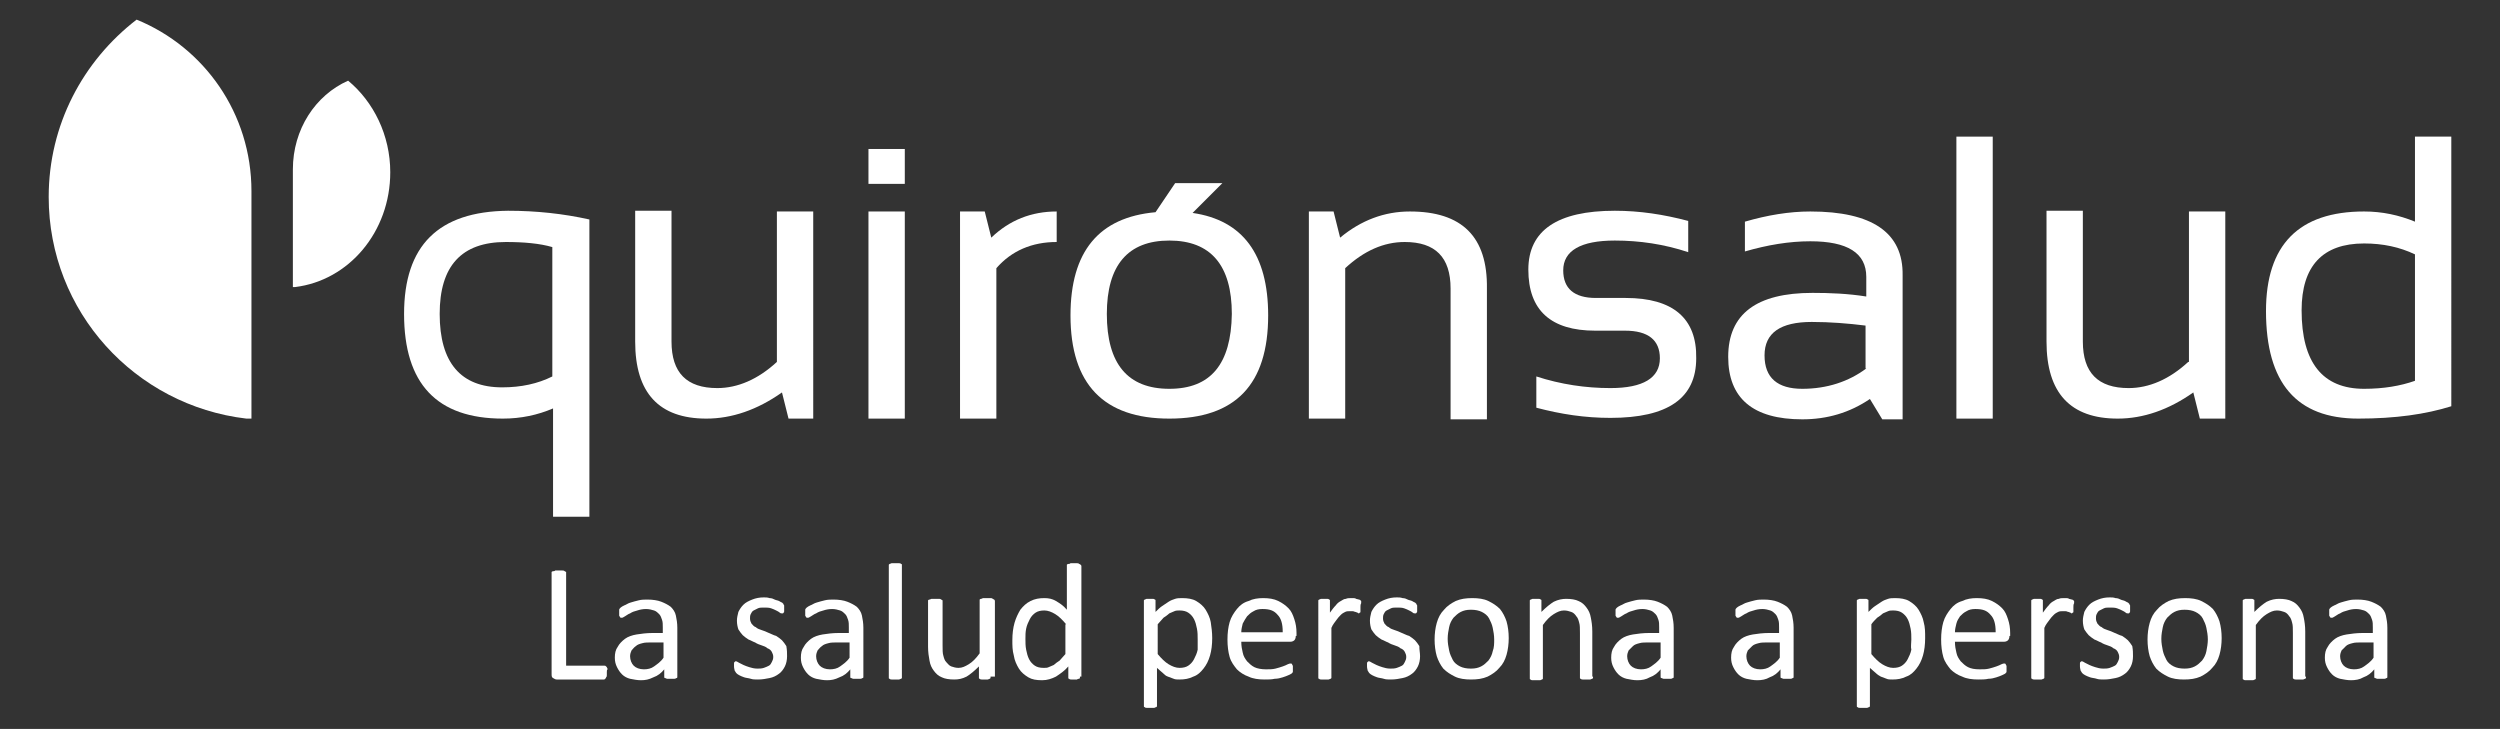<?xml version="1.0" encoding="utf-8"?>
<!-- Generator: Adobe Illustrator 24.2.3, SVG Export Plug-In . SVG Version: 6.00 Build 0)  -->
<svg version="1.1" id="Capa_1" xmlns="http://www.w3.org/2000/svg" xmlns:xlink="http://www.w3.org/1999/xlink" x="0px" y="0px"
	 viewBox="0 0 344 100.3" style="enable-background:new 0 0 344 100.3;" xml:space="preserve">
<rect x="0" y="0" width="344" height="100.3" fill="#333333" stroke="none"/>
<style type="text/css">
	.st0{fill:#FFFFFF;}
</style>
<g>
	<g>
		<path class="st0" d="M40.6,39.5c7.4-0.9,13.1-7.6,13.1-15.8c0-5.1-2.3-9.7-5.8-12.6c-4.5,2-7.6,6.7-7.6,12.2v16.2L40.6,39.5
			C40.5,39.5,40.6,39.5,40.6,39.5z"/>
		<path class="st0" d="M6.7,27.1c0,15.8,11.9,28.7,27.2,30.5c0.1,0,0.1,0,0.2,0h0.5V26.3c0-10.7-6.5-19.8-15.8-23.6
			C11.4,8.4,6.7,17.2,6.7,27.1z"/>
	</g>
	<g>
		<path class="st0" d="M223.7,41h-4.1c-3,0-4.5-1.3-4.5-3.8c0-2.7,2.4-4.1,7.1-4.1c3.4,0,6.8,0.5,10.1,1.6v-4.3
			c-3.4-0.9-6.7-1.4-10.1-1.4c-7.9,0-11.9,2.7-11.9,8.1c0,5.6,3.1,8.4,9.2,8.4h4.1c3.2,0,4.8,1.3,4.8,3.8c0,2.7-2.3,4.1-6.8,4.1
			c-3.4,0-6.8-0.5-10.2-1.6v4.3c3.4,0.9,6.7,1.4,10.2,1.4c7.9,0,11.8-2.7,11.8-8.2C233.5,43.8,230.2,41,223.7,41z"/>
		<path class="st0" d="M249.1,29.1c-2.9,0-5.9,0.5-9,1.4v4.1c3.1-0.9,6.1-1.4,9-1.4c5.1,0,7.7,1.6,7.7,4.9v2.7
			c-2.5-0.4-5-0.5-7.4-0.5c-7.7,0-11.6,2.9-11.6,8.8c0,5.7,3.4,8.6,10.2,8.6c3.4,0,6.5-0.9,9.3-2.8l1.7,2.8h2.8V37.9
			C261.9,32,257.6,29.1,249.1,29.1z M256.8,50.7c-2.4,1.8-5.4,2.8-8.8,2.8c-3.4,0-5.2-1.5-5.2-4.6c0-3.1,2.2-4.6,6.5-4.6
			c2.5,0,5,0.2,7.4,0.5V50.7z"/>
		<rect x="269.2" y="18.8" class="st0" width="5" height="38.8"/>
		<path class="st0" d="M301.1,49.8c-2.6,2.4-5.4,3.6-8.2,3.6c-4.2,0-6.3-2.1-6.3-6.4v-18h-5V47c0,7.1,3.3,10.6,9.8,10.6
			c3.5,0,7-1.2,10.4-3.6l0.9,3.6h3.5V29.1h-5V49.8z"/>
		<path class="st0" d="M332.3,18.8v11.7c-2.2-0.9-4.5-1.4-7-1.4c-9,0-13.5,4.6-13.5,13.7c0,9.9,4.2,14.8,12.7,14.8
			c5.1,0,9.3-0.6,12.8-1.7V18.8H332.3z M332.3,52.4c-2,0.7-4.3,1.1-7,1.1c-5.7,0-8.6-3.6-8.6-10.8c0-6.1,2.9-9.2,8.6-9.2
			c2.6,0,4.9,0.5,7,1.5V52.4z"/>
	</g>
	<g>
		<path class="st0" d="M106.9,49.8c-2.6,2.4-5.4,3.6-8.2,3.6c-4.2,0-6.3-2.1-6.3-6.4v-18h-5V47c0,7.1,3.3,10.6,9.8,10.6
			c3.5,0,7-1.2,10.4-3.6l0.9,3.6h3.4V29.1h-5V49.8z"/>
		<rect x="119.5" y="29.1" class="st0" width="5" height="28.5"/>
		<path class="st0" d="M135.5,29.1h-3.4v28.5h5V36.9c2.1-2.4,4.9-3.6,8.3-3.6v-4.2c-3.5,0-6.5,1.2-9,3.6L135.5,29.1z"/>
		<path class="st0" d="M164.1,29.3l4.1-4.1h-6.5l-2.7,4c-7.8,0.7-11.7,5.4-11.7,14.2c0,9.5,4.6,14.2,13.6,14.2
			c9.1,0,13.6-4.7,13.6-14.2C174.5,35,171,30.3,164.1,29.3z M160.9,53.5c-5.7,0-8.6-3.4-8.6-10.3c0-6.7,2.9-10.1,8.6-10.1
			c5.7,0,8.6,3.4,8.6,10.1C169.4,50.1,166.6,53.5,160.9,53.5z"/>
		<path class="st0" d="M194,29.1c-3.5,0-6.7,1.2-9.6,3.6l-0.9-3.6h-3.4v28.5h5V36.9c2.6-2.4,5.3-3.6,8.2-3.6c4.2,0,6.3,2.1,6.3,6.4
			v18h5V39.7C204.7,32.6,201.2,29.1,194,29.1z"/>
		<path class="st0" d="M55.6,43.2c0,9.6,4.5,14.4,13.6,14.4c2.5,0,4.8-0.5,6.9-1.4V68v3.1h5V68V30.2c-3.6-0.8-7.3-1.2-11.2-1.2
			C60.3,29.1,55.6,33.8,55.6,43.2z M76,51.8c-2,1-4.3,1.5-6.9,1.5c-5.7,0-8.6-3.4-8.6-10.1c0-6.6,3-9.9,9.1-9.9
			c2.5,0,4.7,0.2,6.4,0.7V51.8z"/>
		<rect x="119.5" y="20.5" class="st0" width="5" height="4.8"/>
	</g>
	<path class="st0" d="M83.5,92.5c0,0.2,0,0.3,0,0.4c0,0.1,0,0.2-0.1,0.3c0,0.1-0.1,0.1-0.1,0.2c0,0-0.1,0.1-0.2,0.1h-6.5
		c-0.2,0-0.3-0.1-0.5-0.2c-0.2-0.1-0.2-0.3-0.2-0.6V78.9c0-0.1,0-0.1,0-0.2c0,0,0.1-0.1,0.2-0.1c0.1,0,0.2,0,0.3-0.1
		c0.1,0,0.3,0,0.5,0c0.2,0,0.3,0,0.5,0c0.1,0,0.2,0,0.3,0.1c0.1,0,0.1,0.1,0.2,0.1c0,0,0,0.1,0,0.2v12.7h5.3c0.1,0,0.1,0,0.2,0.1
		c0,0,0.1,0.1,0.1,0.1c0,0.1,0.1,0.1,0.1,0.3C83.5,92.2,83.5,92.3,83.5,92.5z"/>
	<path class="st0" d="M93.2,93.1c0,0.1,0,0.2-0.1,0.2c-0.1,0-0.1,0.1-0.3,0.1c-0.1,0-0.3,0-0.5,0c-0.2,0-0.4,0-0.5,0
		c-0.1,0-0.2-0.1-0.3-0.1s-0.1-0.1-0.1-0.2v-1c-0.4,0.5-0.9,0.9-1.5,1.1c-0.6,0.3-1.1,0.4-1.7,0.4c-0.5,0-1-0.1-1.5-0.2
		c-0.4-0.1-0.8-0.3-1.1-0.6c-0.3-0.3-0.5-0.6-0.7-1c-0.2-0.4-0.3-0.8-0.3-1.3c0-0.6,0.1-1.1,0.4-1.5c0.2-0.4,0.6-0.8,1-1.1
		c0.4-0.3,1-0.5,1.6-0.6c0.6-0.1,1.4-0.2,2.2-0.2h1.4v-0.8c0-0.4,0-0.7-0.1-1c-0.1-0.3-0.2-0.6-0.4-0.8c-0.2-0.2-0.4-0.4-0.7-0.5
		c-0.3-0.1-0.7-0.2-1.1-0.2c-0.5,0-0.9,0.1-1.2,0.2c-0.4,0.1-0.7,0.2-1,0.4c-0.3,0.1-0.5,0.3-0.7,0.4c-0.2,0.1-0.3,0.2-0.4,0.2
		c-0.1,0-0.1,0-0.2,0c0,0-0.1-0.1-0.1-0.1c0-0.1-0.1-0.1-0.1-0.2c0-0.1,0-0.2,0-0.3c0-0.2,0-0.3,0-0.5c0-0.1,0.1-0.2,0.2-0.3
		c0.1-0.1,0.3-0.2,0.5-0.3c0.3-0.1,0.5-0.3,0.9-0.4c0.3-0.1,0.7-0.2,1.1-0.3c0.4-0.1,0.8-0.1,1.2-0.1c0.7,0,1.4,0.1,1.9,0.3
		c0.5,0.2,0.9,0.4,1.3,0.7c0.3,0.3,0.6,0.7,0.7,1.2c0.1,0.5,0.2,1,0.2,1.7V93.1z M91.3,88.4h-1.6c-0.5,0-1,0-1.3,0.1
		c-0.4,0.1-0.7,0.2-0.9,0.4c-0.3,0.2-0.4,0.4-0.6,0.6c-0.1,0.2-0.2,0.5-0.2,0.8c0,0.5,0.2,1,0.5,1.3c0.3,0.3,0.8,0.5,1.4,0.5
		c0.5,0,1-0.1,1.4-0.4c0.4-0.3,0.9-0.6,1.3-1.2V88.4z"/>
	<path class="st0" d="M108.3,90.3c0,0.5-0.1,1-0.3,1.4c-0.2,0.4-0.5,0.8-0.8,1c-0.4,0.3-0.8,0.5-1.3,0.6c-0.5,0.1-1,0.2-1.6,0.2
		c-0.4,0-0.7,0-1-0.1c-0.3-0.1-0.6-0.1-0.9-0.2c-0.3-0.1-0.5-0.2-0.7-0.3c-0.2-0.1-0.3-0.2-0.4-0.3c-0.1-0.1-0.1-0.2-0.2-0.3
		c0-0.1-0.1-0.3-0.1-0.6c0-0.1,0-0.3,0-0.4c0-0.1,0-0.2,0.1-0.2c0-0.1,0.1-0.1,0.1-0.1c0,0,0.1,0,0.1,0c0.1,0,0.2,0.1,0.4,0.2
		c0.2,0.1,0.4,0.2,0.6,0.3c0.2,0.1,0.5,0.2,0.8,0.3c0.3,0.1,0.7,0.2,1.1,0.2c0.3,0,0.6,0,0.9-0.1c0.3-0.1,0.5-0.2,0.7-0.3
		c0.2-0.1,0.3-0.3,0.4-0.5c0.1-0.2,0.2-0.4,0.2-0.7c0-0.3-0.1-0.5-0.2-0.7c-0.1-0.2-0.3-0.4-0.6-0.5c-0.2-0.2-0.5-0.3-0.8-0.4
		c-0.3-0.1-0.6-0.2-0.9-0.4c-0.3-0.1-0.6-0.3-0.9-0.4c-0.3-0.2-0.6-0.4-0.8-0.6c-0.2-0.2-0.4-0.5-0.6-0.8c-0.1-0.3-0.2-0.7-0.2-1.2
		c0-0.4,0.1-0.8,0.2-1.2c0.2-0.4,0.4-0.7,0.7-1c0.3-0.3,0.7-0.5,1.2-0.7c0.5-0.2,1-0.3,1.6-0.3c0.3,0,0.5,0,0.8,0.1
		c0.3,0,0.5,0.1,0.7,0.2c0.2,0.1,0.4,0.1,0.6,0.2c0.2,0.1,0.3,0.2,0.4,0.2c0.1,0.1,0.1,0.1,0.2,0.2c0,0,0,0.1,0.1,0.2
		c0,0.1,0,0.1,0,0.2c0,0.1,0,0.2,0,0.3c0,0.1,0,0.2,0,0.3c0,0.1,0,0.2-0.1,0.2c0,0.1-0.1,0.1-0.1,0.1c0,0-0.1,0-0.1,0
		c-0.1,0-0.2,0-0.3-0.1c-0.1-0.1-0.3-0.2-0.5-0.3c-0.2-0.1-0.4-0.2-0.7-0.3c-0.3-0.1-0.6-0.1-1-0.1c-0.3,0-0.6,0-0.8,0.1
		c-0.2,0.1-0.4,0.2-0.6,0.3c-0.2,0.1-0.3,0.3-0.4,0.5c-0.1,0.2-0.1,0.4-0.1,0.6c0,0.3,0.1,0.5,0.2,0.7c0.2,0.2,0.3,0.4,0.6,0.5
		c0.2,0.2,0.5,0.3,0.8,0.4c0.3,0.1,0.6,0.2,1,0.4c0.3,0.1,0.6,0.3,1,0.4c0.3,0.2,0.6,0.4,0.8,0.6c0.2,0.2,0.4,0.5,0.6,0.8
		C108.3,89.5,108.3,89.8,108.3,90.3z"/>
	<path class="st0" d="M118.8,93.1c0,0.1,0,0.2-0.1,0.2c-0.1,0-0.1,0.1-0.3,0.1c-0.1,0-0.3,0-0.5,0c-0.2,0-0.4,0-0.5,0
		c-0.1,0-0.2-0.1-0.3-0.1c-0.1,0-0.1-0.1-0.1-0.2v-1c-0.4,0.5-0.9,0.9-1.5,1.1c-0.6,0.3-1.1,0.4-1.7,0.4c-0.5,0-1-0.1-1.5-0.2
		c-0.4-0.1-0.8-0.3-1.1-0.6c-0.3-0.3-0.5-0.6-0.7-1c-0.2-0.4-0.3-0.8-0.3-1.3c0-0.6,0.1-1.1,0.4-1.5c0.2-0.4,0.6-0.8,1-1.1
		c0.4-0.3,1-0.5,1.6-0.6c0.6-0.1,1.4-0.2,2.2-0.2h1.4v-0.8c0-0.4,0-0.7-0.1-1c-0.1-0.3-0.2-0.6-0.4-0.8c-0.2-0.2-0.4-0.4-0.7-0.5
		c-0.3-0.1-0.7-0.2-1.1-0.2c-0.5,0-0.9,0.1-1.2,0.2c-0.4,0.1-0.7,0.2-1,0.4c-0.3,0.1-0.5,0.3-0.7,0.4c-0.2,0.1-0.3,0.2-0.4,0.2
		c-0.1,0-0.1,0-0.2,0c0,0-0.1-0.1-0.1-0.1c0-0.1-0.1-0.1-0.1-0.2c0-0.1,0-0.2,0-0.3c0-0.2,0-0.3,0-0.5c0-0.1,0.1-0.2,0.2-0.3
		c0.1-0.1,0.3-0.2,0.5-0.3c0.3-0.1,0.5-0.3,0.9-0.4c0.3-0.1,0.7-0.2,1.1-0.3c0.4-0.1,0.8-0.1,1.2-0.1c0.7,0,1.4,0.1,1.9,0.3
		c0.5,0.2,0.9,0.4,1.3,0.7c0.3,0.3,0.6,0.7,0.7,1.2c0.1,0.5,0.2,1,0.2,1.7V93.1z M116.9,88.4h-1.6c-0.5,0-1,0-1.3,0.1
		c-0.4,0.1-0.7,0.2-0.9,0.4c-0.3,0.2-0.4,0.4-0.6,0.6c-0.1,0.2-0.2,0.5-0.2,0.8c0,0.5,0.2,1,0.5,1.3c0.3,0.3,0.8,0.5,1.4,0.5
		c0.5,0,1-0.1,1.4-0.4c0.4-0.3,0.9-0.6,1.3-1.2V88.4z"/>
	<path class="st0" d="M124.1,93.1c0,0.1,0,0.1,0,0.2c0,0-0.1,0.1-0.1,0.1c-0.1,0-0.2,0.1-0.3,0.1c-0.1,0-0.3,0-0.5,0
		c-0.2,0-0.3,0-0.5,0c-0.1,0-0.2,0-0.3-0.1c-0.1,0-0.1-0.1-0.1-0.1c0,0,0-0.1,0-0.2V77.9c0-0.1,0-0.1,0-0.2c0,0,0.1-0.1,0.1-0.1
		c0.1,0,0.2-0.1,0.3-0.1c0.1,0,0.3,0,0.5,0c0.2,0,0.3,0,0.5,0c0.1,0,0.2,0,0.3,0.1c0.1,0,0.1,0.1,0.1,0.1c0,0,0,0.1,0,0.2V93.1z"/>
	<path class="st0" d="M136.3,93.1c0,0.1,0,0.1,0,0.2c0,0-0.1,0.1-0.1,0.1c-0.1,0-0.2,0.1-0.3,0.1c-0.1,0-0.2,0-0.4,0
		c-0.2,0-0.3,0-0.4,0c-0.1,0-0.2,0-0.3-0.1c-0.1,0-0.1-0.1-0.1-0.1c0,0,0-0.1,0-0.2v-1.4c-0.6,0.6-1.2,1.1-1.7,1.4
		c-0.6,0.3-1.1,0.4-1.7,0.4c-0.7,0-1.3-0.1-1.7-0.3c-0.5-0.2-0.8-0.5-1.1-0.9c-0.3-0.4-0.5-0.8-0.6-1.4c-0.1-0.5-0.2-1.2-0.2-1.9
		v-6.2c0-0.1,0-0.1,0-0.2c0,0,0.1-0.1,0.2-0.1c0.1,0,0.2-0.1,0.3-0.1c0.1,0,0.3,0,0.5,0c0.2,0,0.3,0,0.5,0c0.1,0,0.2,0,0.3,0.1
		c0.1,0,0.1,0.1,0.2,0.1c0,0,0,0.1,0,0.2v6c0,0.6,0,1.1,0.1,1.4c0.1,0.4,0.2,0.7,0.4,0.9s0.4,0.5,0.7,0.6c0.3,0.1,0.6,0.2,1,0.2
		c0.5,0,0.9-0.2,1.4-0.5c0.5-0.3,1-0.8,1.5-1.5v-7.2c0-0.1,0-0.1,0-0.2c0,0,0.1-0.1,0.2-0.1c0.1,0,0.2-0.1,0.3-0.1
		c0.1,0,0.3,0,0.5,0c0.2,0,0.3,0,0.5,0c0.1,0,0.2,0,0.3,0.1c0.1,0,0.1,0.1,0.2,0.1c0,0,0.1,0.1,0.1,0.2V93.1z"/>
	<path class="st0" d="M148.6,93.1c0,0.1,0,0.1,0,0.2c0,0-0.1,0.1-0.1,0.1c-0.1,0-0.2,0-0.3,0.1c-0.1,0-0.2,0-0.4,0
		c-0.2,0-0.3,0-0.4,0c-0.1,0-0.2,0-0.3-0.1c-0.1,0-0.1-0.1-0.1-0.1c0,0,0-0.1,0-0.2v-1.4c-0.5,0.6-1.1,1-1.7,1.4
		c-0.6,0.3-1.2,0.5-1.9,0.5c-0.8,0-1.4-0.1-1.9-0.4c-0.5-0.3-1-0.7-1.3-1.2c-0.3-0.5-0.6-1.1-0.7-1.8c-0.2-0.7-0.2-1.4-0.2-2.1
		c0-0.9,0.1-1.7,0.3-2.4c0.2-0.7,0.5-1.3,0.8-1.8c0.4-0.5,0.8-0.9,1.4-1.2c0.6-0.3,1.2-0.4,1.9-0.4c0.6,0,1.1,0.1,1.6,0.4
		c0.5,0.3,1,0.6,1.5,1.2v-6c0-0.1,0-0.1,0-0.2c0,0,0.1-0.1,0.2-0.1c0.1,0,0.2,0,0.3-0.1c0.1,0,0.3,0,0.4,0c0.2,0,0.3,0,0.5,0
		c0.1,0,0.2,0,0.3,0.1c0.1,0,0.1,0.1,0.2,0.1c0,0,0.1,0.1,0.1,0.2V93.1z M146.7,85.9c-0.5-0.6-1-1.1-1.5-1.4c-0.5-0.3-1-0.5-1.5-0.5
		c-0.5,0-0.9,0.1-1.2,0.3c-0.3,0.2-0.6,0.5-0.8,0.9c-0.2,0.4-0.4,0.8-0.5,1.3c-0.1,0.5-0.1,0.9-0.1,1.4c0,0.5,0,1,0.1,1.5
		c0.1,0.5,0.2,0.9,0.4,1.3c0.2,0.4,0.5,0.7,0.8,0.9c0.3,0.2,0.7,0.3,1.2,0.3c0.3,0,0.5,0,0.7-0.1c0.2-0.1,0.5-0.2,0.7-0.3
		c0.2-0.2,0.5-0.4,0.8-0.6c0.3-0.3,0.5-0.6,0.8-0.9V85.9z"/>
	<path class="st0" d="M166.8,87.8c0,0.9-0.1,1.7-0.3,2.4c-0.2,0.7-0.5,1.3-0.9,1.8c-0.4,0.5-0.8,0.9-1.4,1.1
		c-0.6,0.3-1.2,0.4-1.9,0.4c-0.3,0-0.6,0-0.8-0.1c-0.3-0.1-0.5-0.2-0.8-0.3s-0.5-0.3-0.7-0.5c-0.2-0.2-0.5-0.4-0.8-0.7v5.1
		c0,0.1,0,0.1,0,0.2c0,0-0.1,0.1-0.1,0.1c-0.1,0-0.2,0.1-0.3,0.1c-0.1,0-0.3,0-0.5,0c-0.2,0-0.3,0-0.5,0c-0.1,0-0.2,0-0.3-0.1
		c-0.1,0-0.1-0.1-0.1-0.1c0,0,0-0.1,0-0.2V82.8c0-0.1,0-0.1,0-0.2c0,0,0.1-0.1,0.1-0.1c0.1,0,0.2-0.1,0.3-0.1c0.1,0,0.2,0,0.4,0
		c0.2,0,0.3,0,0.4,0c0.1,0,0.2,0,0.3,0.1c0.1,0,0.1,0.1,0.1,0.1c0,0,0,0.1,0,0.2v1.4c0.3-0.3,0.6-0.6,0.9-0.8
		c0.3-0.2,0.6-0.4,0.9-0.6c0.3-0.2,0.6-0.3,0.9-0.4c0.3-0.1,0.6-0.1,1-0.1c0.7,0,1.4,0.1,1.9,0.4c0.5,0.3,1,0.7,1.3,1.2
		c0.3,0.5,0.6,1.1,0.7,1.7C166.7,86.3,166.8,87,166.8,87.8z M164.8,88c0-0.5,0-1-0.1-1.5c-0.1-0.5-0.2-0.9-0.4-1.3
		c-0.2-0.4-0.5-0.7-0.8-0.9c-0.3-0.2-0.7-0.3-1.2-0.3c-0.2,0-0.5,0-0.7,0.1c-0.2,0.1-0.5,0.2-0.7,0.3c-0.2,0.2-0.5,0.4-0.8,0.6
		c-0.3,0.3-0.5,0.6-0.8,0.9V90c0.5,0.6,1,1.1,1.5,1.4c0.5,0.3,1,0.5,1.5,0.5c0.5,0,0.9-0.1,1.2-0.3c0.3-0.2,0.6-0.5,0.8-0.9
		c0.2-0.4,0.4-0.8,0.5-1.3C164.8,89,164.8,88.5,164.8,88z"/>
	<path class="st0" d="M178.3,87.5c0,0.3-0.1,0.5-0.2,0.6c-0.1,0.1-0.3,0.2-0.5,0.2h-6.8c0,0.6,0.1,1.1,0.2,1.5
		c0.1,0.5,0.3,0.8,0.6,1.2c0.3,0.3,0.6,0.6,1,0.8c0.4,0.2,1,0.3,1.6,0.3c0.5,0,0.9,0,1.3-0.1c0.4-0.1,0.7-0.2,1-0.3
		c0.3-0.1,0.5-0.2,0.7-0.3c0.2-0.1,0.3-0.1,0.4-0.1c0.1,0,0.1,0,0.1,0c0,0,0.1,0.1,0.1,0.1c0,0.1,0,0.1,0.1,0.2c0,0.1,0,0.2,0,0.3
		c0,0.1,0,0.2,0,0.3c0,0.1,0,0.1,0,0.2c0,0.1,0,0.1-0.1,0.2c0,0-0.1,0.1-0.1,0.1c0,0-0.2,0.1-0.4,0.2c-0.2,0.1-0.5,0.2-0.8,0.3
		c-0.3,0.1-0.7,0.2-1.1,0.2c-0.4,0.1-0.9,0.1-1.4,0.1c-0.8,0-1.6-0.1-2.2-0.4c-0.6-0.2-1.2-0.6-1.6-1c-0.4-0.5-0.8-1-1-1.7
		c-0.2-0.7-0.3-1.5-0.3-2.4c0-0.9,0.1-1.7,0.3-2.4c0.2-0.7,0.6-1.3,1-1.8c0.4-0.5,0.9-0.9,1.6-1.1c0.6-0.3,1.3-0.4,2-0.4
		c0.8,0,1.5,0.1,2.1,0.4c0.6,0.3,1,0.6,1.4,1c0.4,0.4,0.6,0.9,0.8,1.5c0.2,0.6,0.3,1.2,0.3,1.9V87.5z M176.5,86.9
		c0-1-0.2-1.8-0.7-2.3c-0.5-0.6-1.1-0.8-2.1-0.8c-0.5,0-0.9,0.1-1.2,0.3c-0.4,0.2-0.6,0.4-0.9,0.7c-0.2,0.3-0.4,0.6-0.6,1
		c-0.1,0.4-0.2,0.8-0.2,1.2H176.5z"/>
	<path class="st0" d="M187.2,83.5c0,0.2,0,0.3,0,0.4c0,0.1,0,0.2,0,0.3c0,0.1-0.1,0.1-0.1,0.1c0,0-0.1,0.1-0.1,0.1
		c-0.1,0-0.1,0-0.2-0.1c-0.1,0-0.2-0.1-0.3-0.1c-0.1,0-0.2-0.1-0.4-0.1c-0.1,0-0.3,0-0.4,0c-0.2,0-0.4,0-0.6,0.1
		c-0.2,0.1-0.4,0.2-0.6,0.4c-0.2,0.2-0.4,0.4-0.6,0.7c-0.2,0.3-0.5,0.6-0.7,1.1v6.7c0,0.1,0,0.1,0,0.2c0,0-0.1,0.1-0.1,0.1
		c-0.1,0-0.2,0.1-0.3,0.1c-0.1,0-0.3,0-0.5,0c-0.2,0-0.3,0-0.5,0c-0.1,0-0.2,0-0.3-0.1c-0.1,0-0.1-0.1-0.1-0.1c0,0,0-0.1,0-0.2V82.8
		c0-0.1,0-0.1,0-0.2c0,0,0.1-0.1,0.1-0.1c0.1,0,0.2-0.1,0.3-0.1c0.1,0,0.2,0,0.4,0c0.2,0,0.3,0,0.4,0c0.1,0,0.2,0,0.3,0.1
		c0.1,0,0.1,0.1,0.1,0.1c0,0,0,0.1,0,0.2v1.5c0.3-0.4,0.5-0.7,0.8-1c0.2-0.3,0.5-0.5,0.7-0.6c0.2-0.1,0.4-0.3,0.7-0.3
		c0.2-0.1,0.4-0.1,0.7-0.1c0.1,0,0.2,0,0.3,0c0.1,0,0.3,0,0.4,0.1c0.1,0,0.3,0.1,0.4,0.1c0.1,0,0.2,0.1,0.2,0.1c0,0,0.1,0.1,0.1,0.1
		c0,0,0,0.1,0,0.1c0,0.1,0,0.1,0,0.2C187.2,83.2,187.2,83.3,187.2,83.5z"/>
	<path class="st0" d="M195.4,90.3c0,0.5-0.1,1-0.3,1.4c-0.2,0.4-0.5,0.8-0.8,1c-0.4,0.3-0.8,0.5-1.3,0.6c-0.5,0.1-1,0.2-1.6,0.2
		c-0.4,0-0.7,0-1-0.1c-0.3-0.1-0.6-0.1-0.9-0.2c-0.3-0.1-0.5-0.2-0.7-0.3c-0.2-0.1-0.3-0.2-0.4-0.3c-0.1-0.1-0.1-0.2-0.2-0.3
		c0-0.1-0.1-0.3-0.1-0.6c0-0.1,0-0.3,0-0.4c0-0.1,0-0.2,0.1-0.2c0-0.1,0.1-0.1,0.1-0.1c0,0,0.1,0,0.1,0c0.1,0,0.2,0.1,0.4,0.2
		c0.2,0.1,0.4,0.2,0.6,0.3c0.2,0.1,0.5,0.2,0.8,0.3c0.3,0.1,0.7,0.2,1.1,0.2c0.3,0,0.6,0,0.9-0.1c0.3-0.1,0.5-0.2,0.7-0.3
		c0.2-0.1,0.3-0.3,0.4-0.5c0.1-0.2,0.2-0.4,0.2-0.7c0-0.3-0.1-0.5-0.2-0.7c-0.1-0.2-0.3-0.4-0.6-0.5c-0.2-0.2-0.5-0.3-0.8-0.4
		c-0.3-0.1-0.6-0.2-0.9-0.4c-0.3-0.1-0.6-0.3-0.9-0.4c-0.3-0.2-0.6-0.4-0.8-0.6c-0.2-0.2-0.4-0.5-0.6-0.8c-0.1-0.3-0.2-0.7-0.2-1.2
		c0-0.4,0.1-0.8,0.2-1.2c0.2-0.4,0.4-0.7,0.7-1c0.3-0.3,0.7-0.5,1.2-0.7c0.5-0.2,1-0.3,1.6-0.3c0.3,0,0.5,0,0.8,0.1
		c0.3,0,0.5,0.1,0.7,0.2c0.2,0.1,0.4,0.1,0.6,0.2c0.2,0.1,0.3,0.2,0.4,0.2c0.1,0.1,0.1,0.1,0.2,0.2c0,0,0,0.1,0.1,0.2
		c0,0.1,0,0.1,0,0.2c0,0.1,0,0.2,0,0.3c0,0.1,0,0.2,0,0.3c0,0.1,0,0.2-0.1,0.2c0,0.1-0.1,0.1-0.1,0.1c0,0-0.1,0-0.1,0
		c-0.1,0-0.2,0-0.3-0.1c-0.1-0.1-0.3-0.2-0.5-0.3c-0.2-0.1-0.4-0.2-0.7-0.3c-0.3-0.1-0.6-0.1-1-0.1c-0.3,0-0.6,0-0.8,0.1
		c-0.2,0.1-0.4,0.2-0.6,0.3c-0.2,0.1-0.3,0.3-0.4,0.5c-0.1,0.2-0.1,0.4-0.1,0.6c0,0.3,0.1,0.5,0.2,0.7c0.2,0.2,0.3,0.4,0.6,0.5
		c0.2,0.2,0.5,0.3,0.8,0.4c0.3,0.1,0.6,0.2,1,0.4c0.3,0.1,0.6,0.3,1,0.4c0.3,0.2,0.6,0.4,0.8,0.6c0.2,0.2,0.4,0.5,0.6,0.8
		C195.3,89.5,195.4,89.8,195.4,90.3z"/>
	<path class="st0" d="M207.6,87.8c0,0.8-0.1,1.6-0.3,2.3c-0.2,0.7-0.5,1.3-1,1.8c-0.4,0.5-1,0.9-1.6,1.2c-0.7,0.3-1.4,0.4-2.3,0.4
		c-0.8,0-1.6-0.1-2.2-0.4c-0.6-0.3-1.1-0.6-1.6-1.1c-0.4-0.5-0.7-1.1-0.9-1.7c-0.2-0.7-0.3-1.5-0.3-2.3c0-0.8,0.1-1.6,0.3-2.3
		c0.2-0.7,0.5-1.3,1-1.8c0.4-0.5,1-0.9,1.6-1.2c0.7-0.3,1.4-0.4,2.3-0.4c0.8,0,1.6,0.1,2.2,0.4c0.6,0.3,1.1,0.6,1.6,1.1
		c0.4,0.5,0.7,1.1,0.9,1.7C207.5,86.2,207.6,87,207.6,87.8z M205.6,88c0-0.6-0.1-1.1-0.2-1.6c-0.1-0.5-0.3-0.9-0.5-1.3
		c-0.2-0.4-0.6-0.7-1-0.9c-0.4-0.2-0.9-0.3-1.5-0.3c-0.6,0-1,0.1-1.4,0.3c-0.4,0.2-0.7,0.5-1,0.8c-0.3,0.4-0.5,0.8-0.6,1.3
		c-0.1,0.5-0.2,1-0.2,1.6c0,0.6,0.1,1.1,0.2,1.6c0.1,0.5,0.3,0.9,0.5,1.3c0.2,0.4,0.6,0.7,1,0.9c0.4,0.2,0.9,0.3,1.5,0.3
		c0.6,0,1-0.1,1.4-0.3c0.4-0.2,0.7-0.5,1-0.8c0.3-0.4,0.5-0.8,0.6-1.3C205.6,89.1,205.6,88.5,205.6,88z"/>
	<path class="st0" d="M219.2,93.1c0,0.1,0,0.1,0,0.2c0,0-0.1,0.1-0.1,0.1c-0.1,0-0.2,0.1-0.3,0.1c-0.1,0-0.3,0-0.5,0
		c-0.2,0-0.3,0-0.5,0c-0.1,0-0.2,0-0.3-0.1c-0.1,0-0.1-0.1-0.1-0.1c0,0,0-0.1,0-0.2v-6c0-0.6,0-1.1-0.1-1.4
		c-0.1-0.4-0.2-0.7-0.4-0.9c-0.2-0.3-0.4-0.5-0.7-0.6c-0.3-0.1-0.6-0.2-1-0.2c-0.5,0-0.9,0.2-1.4,0.5c-0.5,0.3-1,0.8-1.5,1.5v7.2
		c0,0.1,0,0.1,0,0.2c0,0-0.1,0.1-0.1,0.1c-0.1,0-0.2,0.1-0.3,0.1c-0.1,0-0.3,0-0.5,0c-0.2,0-0.3,0-0.5,0c-0.1,0-0.2,0-0.3-0.1
		c-0.1,0-0.1-0.1-0.1-0.1c0,0,0-0.1,0-0.2V82.8c0-0.1,0-0.1,0-0.2c0,0,0.1-0.1,0.1-0.1c0.1,0,0.2-0.1,0.3-0.1c0.1,0,0.2,0,0.4,0
		c0.2,0,0.3,0,0.4,0c0.1,0,0.2,0,0.3,0.1c0.1,0,0.1,0.1,0.1,0.1c0,0,0,0.1,0,0.2v1.4c0.6-0.6,1.2-1.1,1.7-1.4
		c0.6-0.3,1.2-0.4,1.7-0.4c0.7,0,1.3,0.1,1.7,0.3c0.5,0.2,0.8,0.5,1.1,0.9c0.3,0.4,0.5,0.8,0.6,1.4c0.1,0.5,0.2,1.1,0.2,1.9V93.1z"
		/>
	<path class="st0" d="M230.3,93.1c0,0.1,0,0.2-0.1,0.2c-0.1,0-0.1,0.1-0.3,0.1c-0.1,0-0.3,0-0.5,0c-0.2,0-0.4,0-0.5,0
		c-0.1,0-0.2-0.1-0.3-0.1c-0.1,0-0.1-0.1-0.1-0.2v-1c-0.4,0.5-0.9,0.9-1.5,1.1c-0.5,0.3-1.1,0.4-1.7,0.4c-0.5,0-1-0.1-1.5-0.2
		c-0.4-0.1-0.8-0.3-1.1-0.6c-0.3-0.3-0.5-0.6-0.7-1c-0.2-0.4-0.3-0.8-0.3-1.3c0-0.6,0.1-1.1,0.4-1.5c0.2-0.4,0.6-0.8,1-1.1
		c0.4-0.3,1-0.5,1.6-0.6c0.6-0.1,1.4-0.2,2.2-0.2h1.4v-0.8c0-0.4,0-0.7-0.1-1c-0.1-0.3-0.2-0.6-0.4-0.8c-0.2-0.2-0.4-0.4-0.7-0.5
		c-0.3-0.1-0.7-0.2-1.1-0.2c-0.5,0-0.9,0.1-1.2,0.2c-0.4,0.1-0.7,0.2-1,0.4c-0.3,0.1-0.5,0.3-0.7,0.4c-0.2,0.1-0.3,0.2-0.4,0.2
		c-0.1,0-0.1,0-0.2,0c0,0-0.1-0.1-0.1-0.1c0-0.1-0.1-0.1-0.1-0.2c0-0.1,0-0.2,0-0.3c0-0.2,0-0.3,0-0.5c0-0.1,0.1-0.2,0.2-0.3
		c0.1-0.1,0.3-0.2,0.5-0.3c0.3-0.1,0.5-0.3,0.9-0.4c0.3-0.1,0.7-0.2,1.1-0.3c0.4-0.1,0.8-0.1,1.2-0.1c0.7,0,1.4,0.1,1.9,0.3
		c0.5,0.2,0.9,0.4,1.3,0.7c0.3,0.3,0.6,0.7,0.7,1.2c0.1,0.5,0.2,1,0.2,1.7V93.1z M228.5,88.4h-1.6c-0.5,0-1,0-1.3,0.1
		c-0.4,0.1-0.7,0.2-0.9,0.4c-0.2,0.2-0.4,0.4-0.6,0.6c-0.1,0.2-0.2,0.5-0.2,0.8c0,0.5,0.2,1,0.5,1.3c0.3,0.3,0.8,0.5,1.4,0.5
		c0.5,0,1-0.1,1.4-0.4c0.4-0.3,0.9-0.6,1.3-1.2V88.4z"/>
	<path class="st0" d="M246.8,93.1c0,0.1,0,0.2-0.1,0.2c-0.1,0-0.1,0.1-0.3,0.1c-0.1,0-0.3,0-0.5,0c-0.2,0-0.4,0-0.5,0
		c-0.1,0-0.2-0.1-0.3-0.1c-0.1,0-0.1-0.1-0.1-0.2v-1c-0.4,0.5-0.9,0.9-1.5,1.1c-0.5,0.3-1.1,0.4-1.7,0.4c-0.5,0-1-0.1-1.5-0.2
		c-0.4-0.1-0.8-0.3-1.1-0.6c-0.3-0.3-0.5-0.6-0.7-1c-0.2-0.4-0.3-0.8-0.3-1.3c0-0.6,0.1-1.1,0.4-1.5c0.2-0.4,0.6-0.8,1-1.1
		c0.4-0.3,1-0.5,1.6-0.6c0.6-0.1,1.4-0.2,2.2-0.2h1.4v-0.8c0-0.4,0-0.7-0.1-1c-0.1-0.3-0.2-0.6-0.4-0.8c-0.2-0.2-0.4-0.4-0.7-0.5
		c-0.3-0.1-0.7-0.2-1.1-0.2c-0.5,0-0.9,0.1-1.2,0.2c-0.4,0.1-0.7,0.2-1,0.4c-0.3,0.1-0.5,0.3-0.7,0.4c-0.2,0.1-0.3,0.2-0.4,0.2
		c-0.1,0-0.1,0-0.2,0c0,0-0.1-0.1-0.1-0.1c0-0.1-0.1-0.1-0.1-0.2c0-0.1,0-0.2,0-0.3c0-0.2,0-0.3,0-0.5c0-0.1,0.1-0.2,0.2-0.3
		c0.1-0.1,0.3-0.2,0.5-0.3c0.3-0.1,0.5-0.3,0.9-0.4c0.3-0.1,0.7-0.2,1.1-0.3c0.4-0.1,0.8-0.1,1.2-0.1c0.7,0,1.4,0.1,1.9,0.3
		s0.9,0.4,1.3,0.7c0.3,0.3,0.6,0.7,0.7,1.2c0.1,0.5,0.2,1,0.2,1.7V93.1z M244.9,88.4h-1.6c-0.5,0-1,0-1.3,0.1
		c-0.4,0.1-0.7,0.2-0.9,0.4c-0.2,0.2-0.4,0.4-0.6,0.6c-0.1,0.2-0.2,0.5-0.2,0.8c0,0.5,0.2,1,0.5,1.3c0.3,0.3,0.8,0.5,1.4,0.5
		c0.5,0,1-0.1,1.4-0.4c0.4-0.3,0.9-0.6,1.3-1.2V88.4z"/>
	<path class="st0" d="M264.9,87.8c0,0.9-0.1,1.7-0.3,2.4c-0.2,0.7-0.5,1.3-0.9,1.8c-0.4,0.5-0.8,0.9-1.4,1.1
		c-0.6,0.3-1.2,0.4-1.9,0.4c-0.3,0-0.6,0-0.8-0.1c-0.3-0.1-0.5-0.2-0.8-0.3c-0.2-0.1-0.5-0.3-0.7-0.5c-0.2-0.2-0.5-0.4-0.8-0.7v5.1
		c0,0.1,0,0.1,0,0.2c0,0-0.1,0.1-0.1,0.1c-0.1,0-0.2,0.1-0.3,0.1c-0.1,0-0.3,0-0.5,0c-0.2,0-0.3,0-0.5,0c-0.1,0-0.2,0-0.3-0.1
		c-0.1,0-0.1-0.1-0.1-0.1c0,0,0-0.1,0-0.2V82.8c0-0.1,0-0.1,0-0.2c0,0,0.1-0.1,0.1-0.1c0.1,0,0.2-0.1,0.3-0.1c0.1,0,0.2,0,0.4,0
		c0.2,0,0.3,0,0.4,0c0.1,0,0.2,0,0.3,0.1c0.1,0,0.1,0.1,0.1,0.1c0,0,0,0.1,0,0.2v1.4c0.3-0.3,0.6-0.6,0.9-0.8
		c0.3-0.2,0.6-0.4,0.9-0.6c0.3-0.2,0.6-0.3,0.9-0.4c0.3-0.1,0.6-0.1,1-0.1c0.7,0,1.4,0.1,1.9,0.4c0.5,0.3,1,0.7,1.3,1.2
		c0.3,0.5,0.6,1.1,0.7,1.7C264.9,86.3,264.9,87,264.9,87.8z M263,88c0-0.5,0-1-0.1-1.5c-0.1-0.5-0.2-0.9-0.4-1.3
		c-0.2-0.4-0.5-0.7-0.8-0.9c-0.3-0.2-0.7-0.3-1.2-0.3c-0.2,0-0.5,0-0.7,0.1c-0.2,0.1-0.5,0.2-0.7,0.3c-0.2,0.2-0.5,0.4-0.8,0.6
		c-0.3,0.3-0.6,0.6-0.8,0.9V90c0.5,0.6,1,1.1,1.5,1.4c0.5,0.3,1,0.5,1.5,0.5c0.5,0,0.9-0.1,1.2-0.3c0.3-0.2,0.6-0.5,0.8-0.9
		c0.2-0.4,0.4-0.8,0.5-1.3C262.9,89,263,88.5,263,88z"/>
	<path class="st0" d="M276.5,87.5c0,0.3-0.1,0.5-0.2,0.6c-0.1,0.1-0.3,0.2-0.5,0.2H269c0,0.6,0.1,1.1,0.2,1.5
		c0.1,0.5,0.3,0.8,0.6,1.2c0.3,0.3,0.6,0.6,1,0.8c0.4,0.2,0.9,0.3,1.6,0.3c0.5,0,0.9,0,1.3-0.1c0.4-0.1,0.7-0.2,1-0.3
		c0.3-0.1,0.5-0.2,0.7-0.3c0.2-0.1,0.3-0.1,0.4-0.1c0.1,0,0.1,0,0.1,0c0,0,0.1,0.1,0.1,0.1c0,0.1,0,0.1,0.1,0.2c0,0.1,0,0.2,0,0.3
		c0,0.1,0,0.2,0,0.3c0,0.1,0,0.1,0,0.2c0,0.1,0,0.1-0.1,0.2c0,0-0.1,0.1-0.1,0.1c0,0-0.2,0.1-0.4,0.2c-0.2,0.1-0.5,0.2-0.8,0.3
		c-0.3,0.1-0.7,0.2-1.1,0.2c-0.4,0.1-0.9,0.1-1.4,0.1c-0.8,0-1.6-0.1-2.2-0.4c-0.6-0.2-1.2-0.6-1.6-1c-0.4-0.5-0.8-1-1-1.7
		c-0.2-0.7-0.3-1.5-0.3-2.4c0-0.9,0.1-1.7,0.3-2.4c0.2-0.7,0.6-1.3,1-1.8c0.4-0.5,0.9-0.9,1.6-1.1c0.6-0.3,1.3-0.4,2-0.4
		c0.8,0,1.5,0.1,2.1,0.4c0.6,0.3,1,0.6,1.4,1c0.4,0.4,0.6,0.9,0.8,1.5c0.2,0.6,0.3,1.2,0.3,1.9V87.5z M274.6,86.9
		c0-1-0.2-1.8-0.7-2.3c-0.5-0.6-1.1-0.8-2.1-0.8c-0.5,0-0.9,0.1-1.2,0.3c-0.4,0.2-0.6,0.4-0.9,0.7c-0.2,0.3-0.4,0.6-0.5,1
		c-0.1,0.4-0.2,0.8-0.2,1.2H274.6z"/>
	<path class="st0" d="M285.3,83.5c0,0.2,0,0.3,0,0.4c0,0.1,0,0.2,0,0.3c0,0.1-0.1,0.1-0.1,0.1c0,0-0.1,0.1-0.1,0.1
		c-0.1,0-0.1,0-0.2-0.1c-0.1,0-0.2-0.1-0.3-0.1c-0.1,0-0.2-0.1-0.4-0.1c-0.1,0-0.3,0-0.4,0c-0.2,0-0.4,0-0.6,0.1
		c-0.2,0.1-0.4,0.2-0.6,0.4c-0.2,0.2-0.4,0.4-0.6,0.7c-0.2,0.3-0.5,0.6-0.7,1.1v6.7c0,0.1,0,0.1,0,0.2c0,0-0.1,0.1-0.1,0.1
		c-0.1,0-0.2,0.1-0.3,0.1c-0.1,0-0.3,0-0.5,0c-0.2,0-0.3,0-0.5,0c-0.1,0-0.2,0-0.3-0.1c-0.1,0-0.1-0.1-0.1-0.1c0,0,0-0.1,0-0.2V82.8
		c0-0.1,0-0.1,0-0.2c0,0,0.1-0.1,0.1-0.1c0.1,0,0.2-0.1,0.3-0.1c0.1,0,0.2,0,0.4,0c0.2,0,0.3,0,0.4,0c0.1,0,0.2,0,0.3,0.1
		c0.1,0,0.1,0.1,0.1,0.1c0,0,0,0.1,0,0.2v1.5c0.3-0.4,0.5-0.7,0.8-1c0.2-0.3,0.5-0.5,0.7-0.6c0.2-0.1,0.4-0.3,0.7-0.3
		c0.2-0.1,0.4-0.1,0.7-0.1c0.1,0,0.2,0,0.3,0c0.1,0,0.3,0,0.4,0.1c0.1,0,0.3,0.1,0.4,0.1c0.1,0,0.2,0.1,0.2,0.1c0,0,0.1,0.1,0.1,0.1
		c0,0,0,0.1,0,0.1c0,0.1,0,0.1,0,0.2C285.3,83.2,285.3,83.3,285.3,83.5z"/>
	<path class="st0" d="M293.5,90.3c0,0.5-0.1,1-0.3,1.4c-0.2,0.4-0.5,0.8-0.8,1c-0.4,0.3-0.8,0.5-1.3,0.6c-0.5,0.1-1,0.2-1.6,0.2
		c-0.4,0-0.7,0-1-0.1c-0.3-0.1-0.6-0.1-0.9-0.2c-0.3-0.1-0.5-0.2-0.7-0.3c-0.2-0.1-0.3-0.2-0.4-0.3c-0.1-0.1-0.1-0.2-0.2-0.3
		c0-0.1-0.1-0.3-0.1-0.6c0-0.1,0-0.3,0-0.4c0-0.1,0-0.2,0.1-0.2c0-0.1,0.1-0.1,0.1-0.1c0,0,0.1,0,0.1,0c0.1,0,0.2,0.1,0.4,0.2
		c0.2,0.1,0.4,0.2,0.6,0.3c0.2,0.1,0.5,0.2,0.8,0.3c0.3,0.1,0.7,0.2,1.1,0.2c0.3,0,0.6,0,0.9-0.1c0.3-0.1,0.5-0.2,0.7-0.3
		c0.2-0.1,0.3-0.3,0.4-0.5c0.1-0.2,0.2-0.4,0.2-0.7c0-0.3-0.1-0.5-0.2-0.7c-0.1-0.2-0.3-0.4-0.6-0.5c-0.2-0.2-0.5-0.3-0.8-0.4
		c-0.3-0.1-0.6-0.2-0.9-0.4c-0.3-0.1-0.6-0.3-0.9-0.4c-0.3-0.2-0.6-0.4-0.8-0.6c-0.2-0.2-0.4-0.5-0.6-0.8c-0.1-0.3-0.2-0.7-0.2-1.2
		c0-0.4,0.1-0.8,0.2-1.2c0.2-0.4,0.4-0.7,0.7-1c0.3-0.3,0.7-0.5,1.2-0.7c0.5-0.2,1-0.3,1.6-0.3c0.3,0,0.5,0,0.8,0.1
		c0.3,0,0.5,0.1,0.7,0.2c0.2,0.1,0.4,0.1,0.6,0.2c0.2,0.1,0.3,0.2,0.4,0.2c0.1,0.1,0.1,0.1,0.2,0.2c0,0,0,0.1,0.1,0.2
		c0,0.1,0,0.1,0,0.2c0,0.1,0,0.2,0,0.3c0,0.1,0,0.2,0,0.3c0,0.1,0,0.2-0.1,0.2c0,0.1-0.1,0.1-0.1,0.1c0,0-0.1,0-0.1,0
		c-0.1,0-0.2,0-0.3-0.1c-0.1-0.1-0.3-0.2-0.5-0.3c-0.2-0.1-0.4-0.2-0.7-0.3c-0.3-0.1-0.6-0.1-1-0.1c-0.3,0-0.6,0-0.8,0.1
		c-0.2,0.1-0.4,0.2-0.6,0.3c-0.2,0.1-0.3,0.3-0.4,0.5c-0.1,0.2-0.1,0.4-0.1,0.6c0,0.3,0.1,0.5,0.2,0.7c0.2,0.2,0.3,0.4,0.6,0.5
		c0.2,0.2,0.5,0.3,0.8,0.4c0.3,0.1,0.6,0.2,1,0.4c0.3,0.1,0.6,0.3,1,0.4c0.3,0.2,0.6,0.4,0.8,0.6c0.2,0.2,0.4,0.5,0.6,0.8
		C293.5,89.5,293.5,89.8,293.5,90.3z"/>
	<path class="st0" d="M305.7,87.8c0,0.8-0.1,1.6-0.3,2.3c-0.2,0.7-0.5,1.3-1,1.8c-0.4,0.5-1,0.9-1.6,1.2c-0.7,0.3-1.4,0.4-2.3,0.4
		c-0.8,0-1.6-0.1-2.2-0.4c-0.6-0.3-1.1-0.6-1.6-1.1c-0.4-0.5-0.7-1.1-0.9-1.7c-0.2-0.7-0.3-1.5-0.3-2.3c0-0.8,0.1-1.6,0.3-2.3
		c0.2-0.7,0.5-1.3,1-1.8c0.4-0.5,1-0.9,1.6-1.2c0.7-0.3,1.4-0.4,2.3-0.4c0.8,0,1.6,0.1,2.2,0.4c0.6,0.3,1.1,0.6,1.6,1.1
		c0.4,0.5,0.7,1.1,0.9,1.7C305.6,86.2,305.7,87,305.7,87.8z M303.8,88c0-0.6-0.1-1.1-0.2-1.6c-0.1-0.5-0.3-0.9-0.5-1.3
		c-0.2-0.4-0.6-0.7-1-0.9c-0.4-0.2-0.9-0.3-1.5-0.3c-0.6,0-1,0.1-1.4,0.3c-0.4,0.2-0.7,0.5-1,0.8c-0.3,0.4-0.5,0.8-0.6,1.3
		c-0.1,0.5-0.2,1-0.2,1.6c0,0.6,0.1,1.1,0.2,1.6c0.1,0.5,0.3,0.9,0.5,1.3c0.2,0.4,0.6,0.7,1,0.9c0.4,0.2,0.9,0.3,1.5,0.3
		c0.6,0,1-0.1,1.4-0.3c0.4-0.2,0.7-0.5,1-0.8c0.3-0.4,0.5-0.8,0.6-1.3C303.7,89.1,303.8,88.5,303.8,88z"/>
	<path class="st0" d="M317.3,93.1c0,0.1,0,0.1,0,0.2c0,0-0.1,0.1-0.1,0.1c-0.1,0-0.2,0.1-0.3,0.1c-0.1,0-0.3,0-0.5,0
		c-0.2,0-0.3,0-0.5,0c-0.1,0-0.2,0-0.3-0.1c-0.1,0-0.1-0.1-0.1-0.1c0,0,0-0.1,0-0.2v-6c0-0.6,0-1.1-0.1-1.4
		c-0.1-0.4-0.2-0.7-0.4-0.9c-0.2-0.3-0.4-0.5-0.7-0.6c-0.3-0.1-0.6-0.2-1-0.2c-0.5,0-0.9,0.2-1.4,0.5c-0.5,0.3-1,0.8-1.5,1.5v7.2
		c0,0.1,0,0.1,0,0.2c0,0-0.1,0.1-0.1,0.1c-0.1,0-0.2,0.1-0.3,0.1c-0.1,0-0.3,0-0.5,0c-0.2,0-0.3,0-0.5,0c-0.1,0-0.2,0-0.3-0.1
		c-0.1,0-0.1-0.1-0.1-0.1c0,0,0-0.1,0-0.2V82.8c0-0.1,0-0.1,0-0.2c0,0,0.1-0.1,0.1-0.1c0.1,0,0.2-0.1,0.3-0.1c0.1,0,0.2,0,0.4,0
		c0.2,0,0.3,0,0.4,0c0.1,0,0.2,0,0.3,0.1c0.1,0,0.1,0.1,0.1,0.1c0,0,0,0.1,0,0.2v1.4c0.6-0.6,1.2-1.1,1.7-1.4
		c0.6-0.3,1.2-0.4,1.7-0.4c0.7,0,1.3,0.1,1.7,0.3c0.5,0.2,0.8,0.5,1.1,0.9c0.3,0.4,0.5,0.8,0.6,1.4c0.1,0.5,0.2,1.1,0.2,1.9V93.1z"
		/>
	<path class="st0" d="M328.5,93.1c0,0.1,0,0.2-0.1,0.2c-0.1,0-0.1,0.1-0.3,0.1c-0.1,0-0.3,0-0.5,0c-0.2,0-0.4,0-0.5,0
		c-0.1,0-0.2-0.1-0.3-0.1c-0.1,0-0.1-0.1-0.1-0.2v-1c-0.4,0.5-0.9,0.9-1.5,1.1c-0.5,0.3-1.1,0.4-1.7,0.4c-0.5,0-1-0.1-1.5-0.2
		c-0.4-0.1-0.8-0.3-1.1-0.6c-0.3-0.3-0.5-0.6-0.7-1c-0.2-0.4-0.3-0.8-0.3-1.3c0-0.6,0.1-1.1,0.4-1.5c0.2-0.4,0.6-0.8,1-1.1
		c0.4-0.3,1-0.5,1.6-0.6c0.6-0.1,1.4-0.2,2.2-0.2h1.4v-0.8c0-0.4,0-0.7-0.1-1c-0.1-0.3-0.2-0.6-0.4-0.8c-0.2-0.2-0.4-0.4-0.7-0.5
		c-0.3-0.1-0.7-0.2-1.1-0.2c-0.5,0-0.9,0.1-1.2,0.2c-0.4,0.1-0.7,0.2-1,0.4c-0.3,0.1-0.5,0.3-0.7,0.4c-0.2,0.1-0.3,0.2-0.4,0.2
		c-0.1,0-0.1,0-0.2,0c0,0-0.1-0.1-0.1-0.1c0-0.1-0.1-0.1-0.1-0.2c0-0.1,0-0.2,0-0.3c0-0.2,0-0.3,0-0.5c0-0.1,0.1-0.2,0.2-0.3
		c0.1-0.1,0.3-0.2,0.5-0.3c0.3-0.1,0.5-0.3,0.9-0.4c0.3-0.1,0.7-0.2,1.1-0.3c0.4-0.1,0.8-0.1,1.2-0.1c0.7,0,1.4,0.1,1.9,0.3
		s0.9,0.4,1.3,0.7c0.3,0.3,0.6,0.7,0.7,1.2c0.1,0.5,0.2,1,0.2,1.7V93.1z M326.6,88.4H325c-0.5,0-1,0-1.3,0.1
		c-0.4,0.1-0.7,0.2-0.9,0.4c-0.2,0.2-0.4,0.4-0.6,0.6c-0.1,0.2-0.2,0.5-0.2,0.8c0,0.5,0.2,1,0.5,1.3c0.3,0.3,0.8,0.5,1.4,0.5
		c0.5,0,1-0.1,1.4-0.4c0.4-0.3,0.9-0.6,1.3-1.2V88.4z"/>
</g>
</svg>
